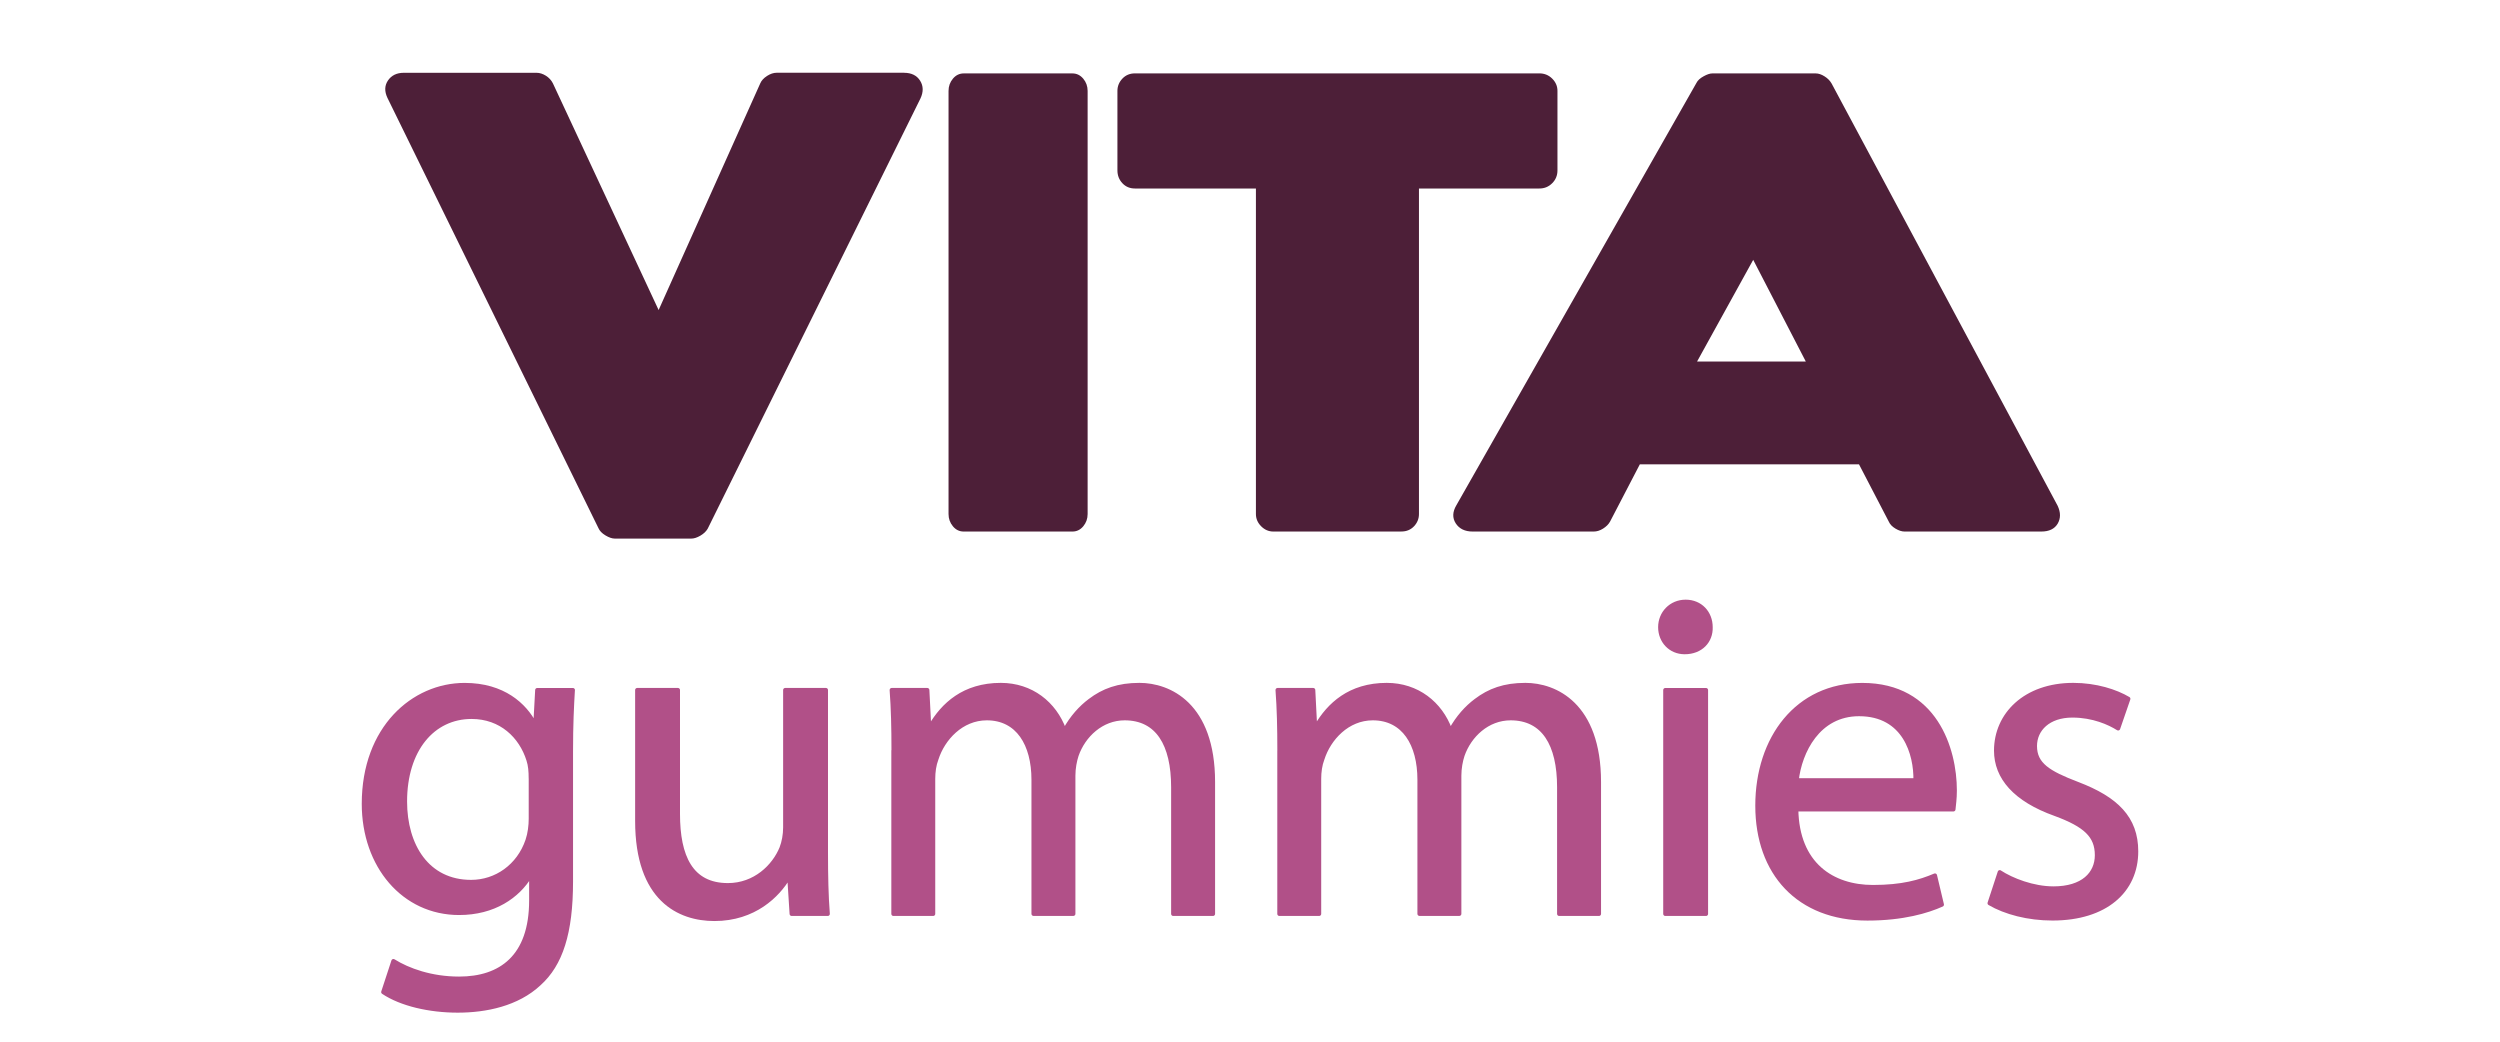 <?xml version="1.0" encoding="UTF-8"?>
<svg id="Camada_1" data-name="Camada 1" xmlns="http://www.w3.org/2000/svg" viewBox="0 0 600 250">
  <defs>
    <style>
      .cls-1 {
        fill: #4d1f38;
      }

      .cls-2 {
        fill: #b15088;
        stroke: #b15088;
        stroke-linecap: round;
        stroke-linejoin: round;
      }
    </style>
  </defs>
  <g>
    <path class="cls-1" d="M216.98,17.47c1.77,0,3.06.64,3.85,1.9.79,1.26.82,2.69.07,4.28l-51.05,103.23c-.38.66-.96,1.21-1.76,1.68-.79.46-1.52.7-2.17.7h-18.37c-.66,0-1.4-.26-2.25-.77s-1.4-1.1-1.68-1.75L92.99,23.5c-.75-1.58-.7-2.99.14-4.21.84-1.21,2.1-1.82,3.79-1.82h31.84c.75,0,1.49.23,2.25.7.74.47,1.31,1.08,1.68,1.82l25.38,54.42,24.4-54.42c.28-.66.82-1.24,1.61-1.76.79-.51,1.57-.77,2.31-.77h30.58Z"/>
    <path class="cls-1" d="M231.29,127.57c-1.03,0-1.89-.42-2.59-1.26-.7-.84-1.05-1.82-1.05-2.94V21.82c0-1.12.35-2.1,1.05-2.94.7-.84,1.57-1.26,2.59-1.26h26.09c1.03,0,1.89.42,2.6,1.26.7.84,1.05,1.82,1.05,2.94v101.55c0,1.12-.35,2.1-1.05,2.94-.7.84-1.57,1.26-2.6,1.26h-26.09Z"/>
    <path class="cls-1" d="M305.62,127.57c-1.12,0-2.1-.42-2.94-1.26s-1.26-1.82-1.26-2.94V45.24h-29.03c-1.22,0-2.23-.42-3.02-1.27-.79-.84-1.19-1.87-1.19-3.08v-19.08c0-1.12.4-2.1,1.19-2.94.79-.84,1.8-1.26,3.02-1.26h97.06c1.21,0,2.24.42,3.08,1.26.84.84,1.26,1.82,1.26,2.94v19.08c0,1.21-.42,2.24-1.26,3.08-.84.85-1.87,1.27-3.08,1.27h-28.9v78.12c0,1.12-.39,2.1-1.18,2.94-.8.84-1.81,1.26-3.02,1.26h-30.71Z"/>
    <path class="cls-1" d="M457.1,127.57c-.66,0-1.39-.23-2.18-.7s-1.33-1.03-1.61-1.68l-7.15-13.75h-52.6l-7.15,13.75c-.37.66-.93,1.21-1.68,1.68-.74.47-1.5.7-2.24.7h-29.04c-1.87,0-3.22-.66-4.07-1.96-.84-1.31-.79-2.76.15-4.35l57.64-101.4c.28-.56.84-1.08,1.68-1.54.84-.47,1.55-.7,2.1-.7h24.82c.66,0,1.36.23,2.11.7.74.46,1.3,1.03,1.68,1.68l54.28,101.4c.74,1.59.74,3.02,0,4.28-.75,1.26-2.06,1.89-3.93,1.89h-32.81ZM407.3,86.76h26.09l-12.62-24.4-13.47,24.4Z"/>
  </g>
  <g>
    <path class="cls-2" d="M137.48,165.62c-.23,3.88-.45,8.21-.45,14.76v31.19c0,12.32-2.44,19.86-7.65,24.53-5.22,4.88-12.76,6.44-19.53,6.44s-13.54-1.55-17.87-4.44l2.44-7.44c3.55,2.22,9.1,4.22,15.76,4.22,9.99,0,17.31-5.22,17.31-18.76v-6h-.22c-3,5-8.77,8.99-17.09,8.99-13.32,0-22.86-11.32-22.86-26.19,0-18.2,11.88-28.52,24.2-28.52,9.32,0,14.43,4.88,16.76,9.32h.22l.44-8.1h8.55ZM127.38,186.81c0-1.66-.11-3.11-.55-4.44-1.78-5.66-6.55-10.32-13.65-10.32-9.32,0-15.98,7.88-15.98,20.31,0,10.55,5.33,19.31,15.87,19.31,5.99,0,11.43-3.77,13.54-9.99.56-1.67.78-3.55.78-5.22v-9.66Z"/>
    <path class="cls-2" d="M198.22,204.68c0,5.55.11,10.43.44,14.65h-8.66l-.56-8.77h-.22c-2.55,4.32-8.21,9.99-17.76,9.99-8.43,0-18.53-4.66-18.53-23.53v-31.41h9.77v29.74c0,10.21,3.11,17.09,11.99,17.09,6.55,0,11.1-4.55,12.87-8.88.56-1.44.89-3.22.89-4.99v-32.96h9.77v39.07Z"/>
    <path class="cls-2" d="M214.45,180.15c0-5.55-.11-10.1-.44-14.54h8.54l.44,8.66h.33c3-5.11,7.99-9.88,16.87-9.88,7.32,0,12.87,4.44,15.2,10.76h.22c1.66-3,3.77-5.33,5.99-6.99,3.22-2.44,6.77-3.77,11.87-3.77,7.1,0,17.65,4.66,17.65,23.31v31.63h-9.55v-30.41c0-10.32-3.77-16.54-11.65-16.54-5.55,0-9.88,4.11-11.54,8.88-.44,1.33-.78,3.11-.78,4.88v33.18h-9.55v-32.18c0-8.54-3.77-14.76-11.21-14.76-6.1,0-10.55,4.88-12.1,9.77-.55,1.44-.78,3.1-.78,4.77v32.41h-9.54v-39.18Z"/>
    <path class="cls-2" d="M307.06,180.15c0-5.55-.11-10.1-.44-14.54h8.55l.44,8.66h.33c2.99-5.11,7.99-9.88,16.87-9.88,7.32,0,12.87,4.44,15.2,10.76h.23c1.66-3,3.77-5.33,5.99-6.99,3.22-2.44,6.77-3.77,11.87-3.77,7.1,0,17.65,4.66,17.65,23.31v31.63h-9.55v-30.41c0-10.32-3.77-16.54-11.65-16.54-5.55,0-9.88,4.11-11.54,8.88-.44,1.33-.78,3.11-.78,4.88v33.18h-9.55v-32.18c0-8.54-3.77-14.76-11.21-14.76-6.1,0-10.55,4.88-12.1,9.77-.55,1.44-.78,3.1-.78,4.77v32.41h-9.54v-39.18Z"/>
    <path class="cls-2" d="M410.55,150.52c.11,3.33-2.33,6-6.22,6-3.44,0-5.88-2.67-5.88-6s2.56-6.1,6.11-6.1,5.99,2.67,5.99,6.1ZM399.67,219.33v-53.71h9.77v53.71h-9.77Z"/>
    <path class="cls-2" d="M431.1,194.25c.22,13.21,8.65,18.64,18.42,18.64,6.99,0,11.21-1.22,14.87-2.77l1.66,6.99c-3.44,1.55-9.32,3.33-17.87,3.33-16.54,0-26.41-10.88-26.41-27.08s9.54-28.96,25.19-28.96c17.53,0,22.19,15.43,22.19,25.3,0,2-.23,3.55-.33,4.55h-37.73ZM459.72,187.26c.11-6.21-2.55-15.87-13.54-15.87-9.88,0-14.21,9.1-14.98,15.87h28.52Z"/>
    <path class="cls-2" d="M479.95,209.34c2.89,1.89,8,3.89,12.88,3.89,7.1,0,10.43-3.55,10.43-7.99,0-4.66-2.77-7.22-9.99-9.88-9.65-3.44-14.21-8.77-14.21-15.21,0-8.65,6.99-15.76,18.53-15.76,5.44,0,10.21,1.55,13.21,3.33l-2.45,7.1c-2.11-1.33-5.99-3.1-10.98-3.1-5.77,0-8.99,3.33-8.99,7.32,0,4.44,3.22,6.43,10.21,9.1,9.32,3.55,14.09,8.21,14.09,16.2,0,9.43-7.32,16.09-20.09,16.09-5.87,0-11.31-1.45-15.09-3.66l2.44-7.44Z"/>
  </g>
</svg>
